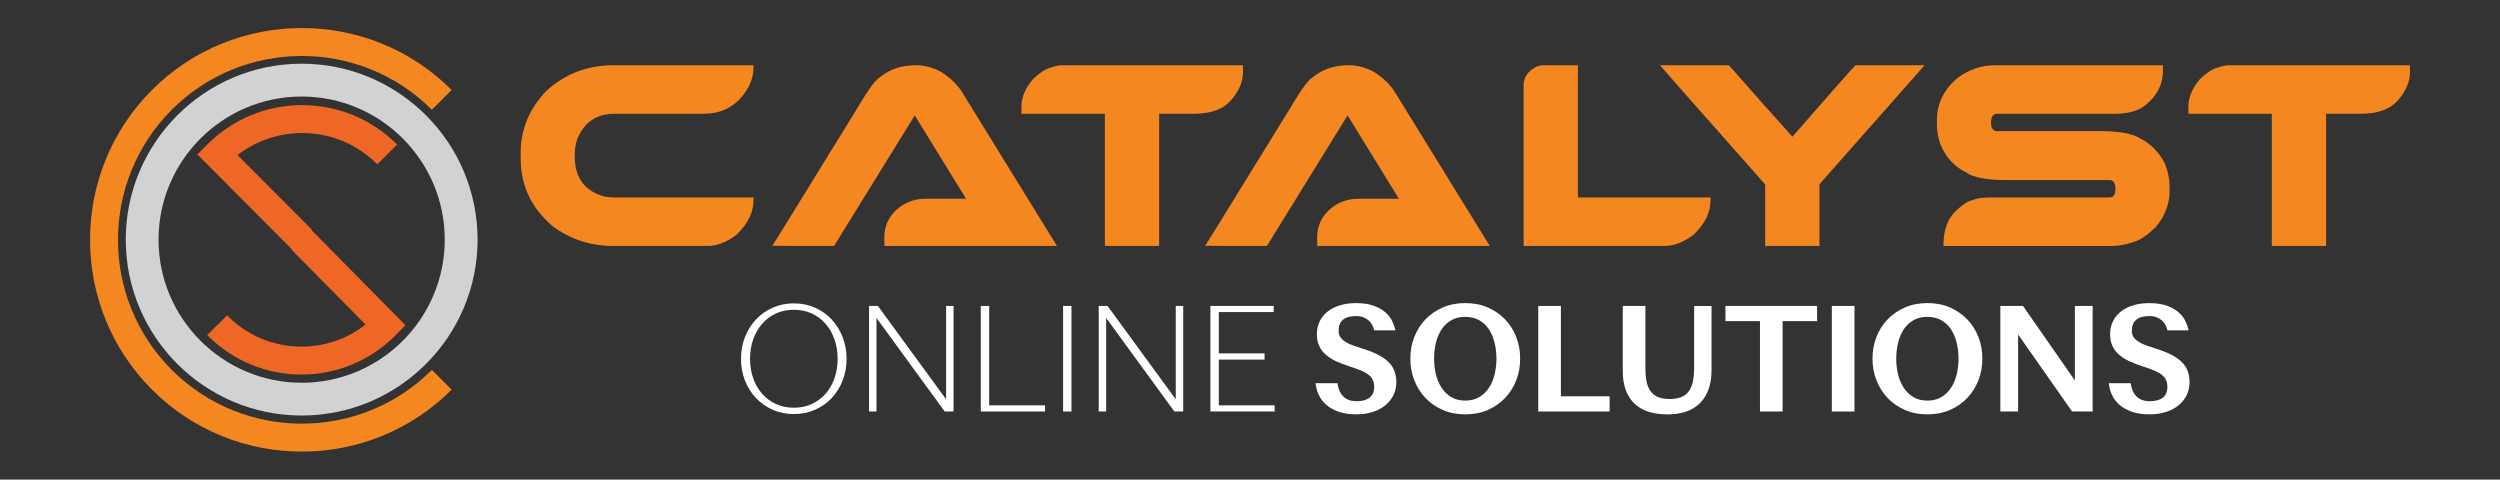 <?xml version="1.0" encoding="UTF-8"?>
<svg id="Layer_1" xmlns="http://www.w3.org/2000/svg" version="1.1" viewBox="0 0 576.5 110.6">
  <rect x="0" y="0" width="576.5" height="110.6" fill="#333333" stroke="none"/>
  <!-- Generator: Adobe Illustrator 29.6.1, SVG Export Plug-In . SVG Version: 2.1.1 Build 9)  -->
  <defs>
    <style>
      .st0 {
        fill: #fff;
      }

      .st1 {
        fill: #ef6724;
      }

      .st2 {
        isolation: isolate;
      }

      .st3 {
        fill: #f58721;
      }

      .st4 {
        fill: none;
        stroke: #ea2427;
        stroke-miterlimit: 10;
        stroke-width: 9.96px;
      }

      .st5 {
        fill: #d1d2d3;
      }
    </style>
  </defs>
  <g>
    <g>
      <path class="st3" d="M120.05,35.36c0-5.46,1.97-10.25,5.9-14.35,4.32-3.97,9.47-5.96,15.46-5.96h32.34v.55c0,2.73-1.21,5.31-3.63,7.73-.72.62-1.41,1.12-2.09,1.51-.68.39-1.37.68-2.06.89-.7.2-1.42.34-2.18.41-.76.07-1.59.1-2.5.1h-19.64c-4.09,0-6.93,1.93-8.51,5.78-.41,1.16-.61,2.42-.61,3.78v.23c0,5,2.33,8.11,7,9.33.97.12,1.68.17,2.12.17h32.11v.61c0,2.83-1.32,5.5-3.95,8.02-2.29,1.7-4.49,2.56-6.62,2.56h-21.82c-5.21,0-9.88-1.54-14.01-4.62-4.86-4.17-7.29-9.34-7.29-15.52v-1.22Z"/>
      <path class="st3" d="M203.94,54.48c0-1.14.24-2.23.71-3.27.47-1.04,1.14-1.96,1.99-2.76.85-.8,1.86-1.44,3.04-1.92,1.17-.47,2.46-.71,3.85-.71h9.24l-11.83-19.21-18.6,30.1c-9.49,0-14.24,0-14.24-.03.27-.43.74-1.17,1.39-2.22s1.46-2.35,2.41-3.88c.95-1.53,2.01-3.26,3.2-5.19,1.18-1.93,2.44-3.97,3.76-6.12,1.33-2.15,2.7-4.37,4.11-6.65,1.41-2.29,2.82-4.56,4.21-6.83.68-1.12,1.29-2.13,1.83-3.01.54-.88,1.05-1.65,1.51-2.31.46-.66.9-1.22,1.29-1.67s.79-.81,1.18-1.06c1.28-.99,2.58-1.69,3.91-2.09,1.33-.41,2.81-.61,4.46-.61,1.39,0,2.84.3,4.33.9,1.49.6,2.99,1.66,4.5,3.17.79.87,1.36,1.6,1.69,2.18l21.85,35.42h-39.78l-.03-2.24Z"/>
      <path class="st3" d="M254.79,26.24h-19.24v-1.77c0-2.03.89-4.12,2.67-6.25,1.65-1.53,3-2.4,4.07-2.62.97-.37,1.86-.55,2.67-.55h41.67v1.71c0,2.05-.87,4.12-2.62,6.19-1.78,2.19-4.66,3.28-8.63,3.28h-8.08v30.48h-12.52v-30.48Z"/>
      <path class="st3" d="M303.75,54.48c0-1.14.24-2.23.71-3.27.47-1.04,1.14-1.96,1.99-2.76.85-.8,1.86-1.44,3.04-1.92,1.17-.47,2.46-.71,3.85-.71h9.24l-11.83-19.21-18.6,30.1c-9.49,0-14.24,0-14.24-.03.27-.43.74-1.17,1.39-2.22s1.46-2.35,2.41-3.88c.95-1.53,2.01-3.26,3.2-5.19,1.18-1.93,2.44-3.97,3.76-6.12,1.33-2.15,2.7-4.37,4.11-6.65,1.41-2.29,2.82-4.56,4.21-6.83.68-1.12,1.29-2.13,1.83-3.01.54-.88,1.05-1.65,1.51-2.31.46-.66.9-1.22,1.29-1.67s.79-.81,1.18-1.06c1.28-.99,2.58-1.69,3.91-2.09,1.33-.41,2.81-.61,4.46-.61,1.39,0,2.84.3,4.33.9,1.49.6,2.99,1.66,4.5,3.17.79.87,1.36,1.6,1.69,2.18l21.85,35.42h-39.78l-.03-2.24Z"/>
      <path class="st3" d="M351.34,19.67c0-1.88,1.02-3.32,3.05-4.33.46-.19.99-.29,1.57-.29h7.9v30.48h30.6v.61c0,2.83-1.32,5.5-3.95,8.02-2.29,1.7-4.49,2.56-6.62,2.56h-32.54V19.67Z"/>
      <path class="st3" d="M407.05,42.54c-7.92-8.95-13.9-15.71-17.93-20.28-4.03-4.57-6.12-6.95-6.28-7.15v-.06h15.81c.14.14.52.56,1.15,1.26.63.71,1.54,1.73,2.72,3.08,1.18,1.35,2.66,3.02,4.45,5.03s3.9,4.37,6.36,7.1c4.16-4.77,7.46-8.52,9.88-11.27,2.42-2.75,3.97-4.48,4.65-5.2h15.89v.06l-24.18,27.37v14.24h-12.52v-14.18Z"/>
      <path class="st3" d="M448.16,56.6c0-3.53.98-6.21,2.93-8.05,1.55-1.43,2.83-2.24,3.84-2.41.85-.41,2.3-.61,4.36-.61h27.14c.5,0,.86-.17,1.08-.52.21-.35.32-.88.32-1.6,0-.45-.1-.87-.3-1.28-.2-.41-.57-.61-1.09-.61h-23.77c-4.51,0-7.62-.59-9.33-1.77-2.79-1.41-4.78-3.64-5.96-6.68-.48-1.47-.73-2.84-.73-4.1v-1.28c0-3.82,1.6-7.06,4.79-9.73,2.63-1.94,5.45-2.91,8.46-2.91h38.88v1.28c0,3.04-1.3,5.64-3.89,7.79-1.65,1.42-4.06,2.12-7.24,2.12h-27.14c-.41,0-.74.17-1,.49-.26.33-.39.81-.39,1.45,0,1.38.46,2.06,1.39,2.06h23.8c4.28,0,7.3.53,9.07,1.6,2.58,1.3,4.52,3.26,5.84,5.9.72,1.84,1.08,3.53,1.08,5.06v1.28c0,3.04-1.09,5.83-3.28,8.37-1.86,1.8-3.5,2.91-4.91,3.31-1.86.64-3.54.96-5.06.96h-38.88v-.12Z"/>
      <path class="st3" d="M523.89,26.24h-19.24v-1.77c0-2.03.89-4.12,2.67-6.25,1.65-1.53,3-2.4,4.07-2.62.97-.37,1.86-.55,2.67-.55h41.67v1.71c0,2.05-.87,4.12-2.62,6.19-1.78,2.19-4.66,3.28-8.63,3.28h-8.08v30.48h-12.52v-30.48Z"/>
    </g>
    <g>
      <g class="st2">
        <path class="st0" d="M195.22,82.74c0,1.8-.3,3.47-.91,5.02-.61,1.54-1.45,2.89-2.52,4.03-1.07,1.14-2.35,2.04-3.85,2.7-1.5.66-3.12.99-4.87.99s-3.41-.33-4.89-.99c-1.48-.66-2.77-1.56-3.85-2.7-1.08-1.14-1.93-2.49-2.54-4.03-.61-1.54-.91-3.22-.91-5.02s.3-3.44.91-5c.61-1.56,1.45-2.91,2.54-4.07,1.08-1.16,2.37-2.06,3.85-2.72,1.48-.66,3.11-.99,4.89-.99s3.38.33,4.87.99c1.5.66,2.78,1.56,3.85,2.72,1.07,1.16,1.91,2.51,2.52,4.07.61,1.56.91,3.22.91,5ZM172.96,82.74c0,1.58.24,3.06.71,4.43.47,1.38,1.15,2.57,2.03,3.58.88,1.01,1.93,1.81,3.18,2.39,1.24.58,2.64.88,4.2.88s2.92-.29,4.16-.88,2.3-1.38,3.18-2.39c.88-1.01,1.55-2.2,2.03-3.58.47-1.37.71-2.85.71-4.43s-.24-3.06-.71-4.43c-.47-1.37-1.15-2.57-2.03-3.59-.88-1.02-1.93-1.82-3.18-2.41s-2.63-.88-4.16-.88-2.96.29-4.2.88c-1.24.58-2.3,1.39-3.18,2.41-.88,1.02-1.55,2.22-2.03,3.59-.47,1.38-.71,2.85-.71,4.43Z"/>
        <path class="st0" d="M217.85,94.89l-15.73-21.57v21.57h-1.72v-24.34h2.04l15.73,21.53v-21.53h1.72v24.34h-2.04Z"/>
        <path class="st0" d="M240.99,93.47v1.42h-14.82v-24.34h1.93v22.92h12.88Z"/>
        <path class="st0" d="M245.15,94.89v-24.34h1.93v24.34h-1.93Z"/>
        <path class="st0" d="M270.81,94.89l-15.73-21.57v21.57h-1.72v-24.34h2.04l15.73,21.53v-21.53h1.72v24.34h-2.04Z"/>
        <path class="st0" d="M281.06,81.5h10.55v1.42h-10.55v10.55h12.88v1.42h-14.82v-24.34h14.6v1.42h-12.66v9.53Z"/>
      </g>
      <g class="st2">
        <path class="st0" d="M321.98,88.21c0,1.07-.23,2.06-.68,2.96-.45.9-1.08,1.67-1.88,2.32-.8.65-1.76,1.15-2.88,1.51s-2.36.55-3.72.55c-1.66,0-3.07-.21-4.23-.64-1.17-.43-2.12-.98-2.86-1.66-.74-.68-1.3-1.45-1.68-2.32-.38-.86-.6-1.72-.68-2.57h5.04c.19,1.36.66,2.4,1.39,3.1.73.71,1.74,1.06,3.03,1.06s2.29-.27,2.99-.82c.71-.55,1.06-1.37,1.06-2.46,0-.66-.11-1.21-.33-1.66-.22-.45-.56-.85-1.02-1.2-.46-.35-1.05-.68-1.77-.97s-1.56-.6-2.54-.91c-1.14-.37-2.18-.77-3.12-1.2-.94-.44-1.73-.95-2.39-1.53-.66-.58-1.16-1.25-1.51-2.01-.35-.75-.53-1.64-.53-2.67,0-1.14.23-2.17.69-3.07.46-.9,1.09-1.65,1.9-2.26.8-.61,1.75-1.07,2.85-1.39,1.09-.32,2.29-.47,3.58-.47,1.63,0,2.99.2,4.09.6s1.99.91,2.68,1.51c.69.61,1.22,1.28,1.57,2.03.35.74.6,1.45.75,2.13h-4.89c-.1-.39-.24-.78-.44-1.19-.19-.4-.46-.75-.8-1.06-.34-.3-.75-.55-1.24-.75-.49-.19-1.07-.29-1.75-.29-1.29,0-2.28.28-2.96.84-.68.56-1.02,1.42-1.02,2.59,0,.58.15,1.08.44,1.48s.69.76,1.2,1.08c.51.32,1.12.6,1.82.84.71.24,1.48.5,2.34.77,2.55.8,4.45,1.79,5.68,2.97,1.23,1.18,1.84,2.77,1.84,4.76Z"/>
        <path class="st0" d="M337.89,95.55c-1.9,0-3.62-.33-5.16-1-1.55-.67-2.88-1.59-4-2.76s-1.98-2.53-2.59-4.09c-.61-1.56-.91-3.22-.91-5s.3-3.44.91-5c.61-1.56,1.47-2.91,2.59-4.07s2.45-2.07,4-2.74c1.54-.67,3.27-1,5.16-1s3.62.33,5.16,1,2.88,1.58,4,2.74,1.98,2.51,2.59,4.07c.61,1.56.91,3.22.91,5s-.3,3.44-.91,5c-.61,1.56-1.47,2.92-2.59,4.09s-2.45,2.09-4,2.76-3.27,1-5.16,1ZM337.89,73.07c-1.24,0-2.31.25-3.21.77-.9.51-1.64,1.21-2.23,2.08-.58.88-1.02,1.9-1.31,3.07s-.44,2.41-.44,3.72.15,2.52.44,3.69.74,2.2,1.33,3.08c.6.89,1.34,1.59,2.24,2.12.9.52,1.96.78,3.18.78s2.28-.26,3.18-.78c.9-.52,1.65-1.23,2.24-2.12.6-.89,1.04-1.92,1.33-3.08.29-1.17.44-2.4.44-3.69s-.15-2.55-.44-3.72c-.29-1.17-.73-2.19-1.31-3.07-.58-.88-1.33-1.57-2.23-2.08-.9-.51-1.97-.77-3.21-.77Z"/>
        <path class="st0" d="M354.72,94.89v-24.34h5.22v20.84h11.24v3.5h-16.46Z"/>
        <path class="st0" d="M384.43,95.55c-3.38,0-5.93-.87-7.65-2.61-1.72-1.74-2.57-4.19-2.57-7.35v-15.04h5.22v14.53c0,1.07.08,2.03.26,2.88.17.85.47,1.58.89,2.19.42.61,1,1.07,1.71,1.39s1.64.47,2.76.47,2.04-.17,2.77-.49,1.3-.8,1.71-1.42c.41-.62.71-1.38.88-2.28s.26-1.93.26-3.1v-14.16h4.01v14.78c0,3.24-.86,5.75-2.59,7.54s-4.28,2.68-7.66,2.68Z"/>
        <path class="st0" d="M411.07,74.05v20.84h-5.22v-20.84h-7.96v-3.5h21.13v3.5h-7.96Z"/>
        <path class="st0" d="M422.42,94.89v-24.34h5.22v24.34h-5.22Z"/>
        <path class="st0" d="M444.46,95.55c-1.9,0-3.62-.33-5.16-1s-2.88-1.59-4-2.76-1.98-2.53-2.59-4.09c-.61-1.56-.91-3.22-.91-5s.3-3.44.91-5c.61-1.56,1.47-2.91,2.59-4.07s2.45-2.07,4-2.74,3.27-1,5.16-1,3.62.33,5.17,1c1.54.67,2.88,1.58,4,2.74s1.98,2.51,2.59,4.07c.61,1.56.91,3.22.91,5s-.3,3.44-.91,5-1.47,2.92-2.59,4.09-2.45,2.09-4,2.76c-1.55.67-3.27,1-5.17,1ZM444.46,73.07c-1.24,0-2.31.25-3.21.77-.9.51-1.64,1.21-2.23,2.08-.58.88-1.02,1.9-1.31,3.07s-.44,2.41-.44,3.72.15,2.52.44,3.69.74,2.2,1.33,3.08c.6.89,1.34,1.59,2.24,2.12s1.96.78,3.17.78,2.28-.26,3.18-.78c.9-.52,1.65-1.23,2.24-2.12.6-.89,1.04-1.92,1.33-3.08s.44-2.4.44-3.69-.15-2.55-.44-3.72-.73-2.19-1.31-3.07c-.58-.88-1.33-1.57-2.23-2.08-.9-.51-1.97-.77-3.21-.77Z"/>
        <path class="st0" d="M477.82,94.89l-12.45-17.77v17.77h-4.09v-24.34h5.22l11.97,17.19v-17.19h4.09v24.34h-4.74Z"/>
        <path class="st0" d="M504.9,88.21c0,1.07-.23,2.06-.68,2.96-.45.9-1.08,1.67-1.88,2.32-.8.65-1.76,1.15-2.88,1.51s-2.36.55-3.72.55c-1.65,0-3.07-.21-4.23-.64-1.17-.43-2.12-.98-2.87-1.66-.74-.68-1.3-1.45-1.68-2.32-.38-.86-.6-1.72-.67-2.57h5.04c.19,1.36.66,2.4,1.39,3.1.73.71,1.74,1.06,3.03,1.06s2.29-.27,2.99-.82c.71-.55,1.06-1.37,1.06-2.46,0-.66-.11-1.21-.33-1.66s-.56-.85-1.02-1.2c-.46-.35-1.05-.68-1.77-.97s-1.56-.6-2.54-.91c-1.14-.37-2.18-.77-3.12-1.2-.94-.44-1.73-.95-2.39-1.53-.66-.58-1.16-1.25-1.51-2.01-.35-.75-.53-1.64-.53-2.67,0-1.14.23-2.17.69-3.07.46-.9,1.09-1.65,1.9-2.26.8-.61,1.75-1.07,2.85-1.39,1.09-.32,2.29-.47,3.58-.47,1.63,0,2.99.2,4.09.6,1.1.4,1.99.91,2.68,1.51s1.22,1.28,1.57,2.03.6,1.45.75,2.13h-4.89c-.1-.39-.24-.78-.44-1.19-.2-.4-.46-.75-.8-1.06-.34-.3-.75-.55-1.24-.75s-1.07-.29-1.75-.29c-1.29,0-2.28.28-2.96.84-.68.56-1.02,1.42-1.02,2.59,0,.58.15,1.08.44,1.48s.69.76,1.21,1.08c.51.32,1.12.6,1.82.84.71.24,1.48.5,2.34.77,2.55.8,4.45,1.79,5.67,2.97,1.23,1.18,1.84,2.77,1.84,4.76Z"/>
      </g>
    </g>
  </g>
  <g>
    <path class="st1" d="M71.89,53.1l.08-.08-17.2-17.26c4.26-3.29,9.45-5.08,14.91-5.08,6.54,0,12.69,2.56,17.32,7.21l4.57-4.55c-5.85-5.87-13.62-9.1-21.89-9.1h0c-8.27,0-16.05,3.23-21.89,9.1l-2.27,2.28,2.27,2.28,19.52,19.6-.08.08,17.07,17.27c-4.22,3.29-9.36,5.08-14.77,5.08-6.48,0-12.57-2.56-17.16-7.2l-4.59,4.53c5.81,5.88,13.53,9.11,21.74,9.11s15.94-3.24,21.74-9.11l2.24-2.27-21.62-21.88Z"/>
    <path class="st4" d="M37.33,23.03"/>
    <path class="st3" d="M39.61,85.29c-16.54-16.54-16.54-43.44,0-59.98,16.54-16.54,43.44-16.54,59.98,0l4.56-4.56C85.1,1.7,54.11,1.7,35.05,20.75c-19.05,19.05-19.05,50.05,0,69.1,9.53,9.53,22.04,14.29,34.55,14.29s25.03-4.76,34.55-14.29l-4.56-4.56c-16.54,16.54-43.44,16.54-59.98,0Z"/>
    <path class="st4" d="M101.87,23.03"/>
    <path class="st5" d="M69.56,95.82c-22.37,0-40.56-18.2-40.56-40.56S47.19,14.69,69.56,14.69s40.57,18.2,40.57,40.57-18.2,40.56-40.57,40.56ZM69.56,22.26c-18.2,0-33,14.81-33,33s14.8,33,33,33,33-14.8,33-33-14.81-33-33-33Z"/>
  </g>
</svg>